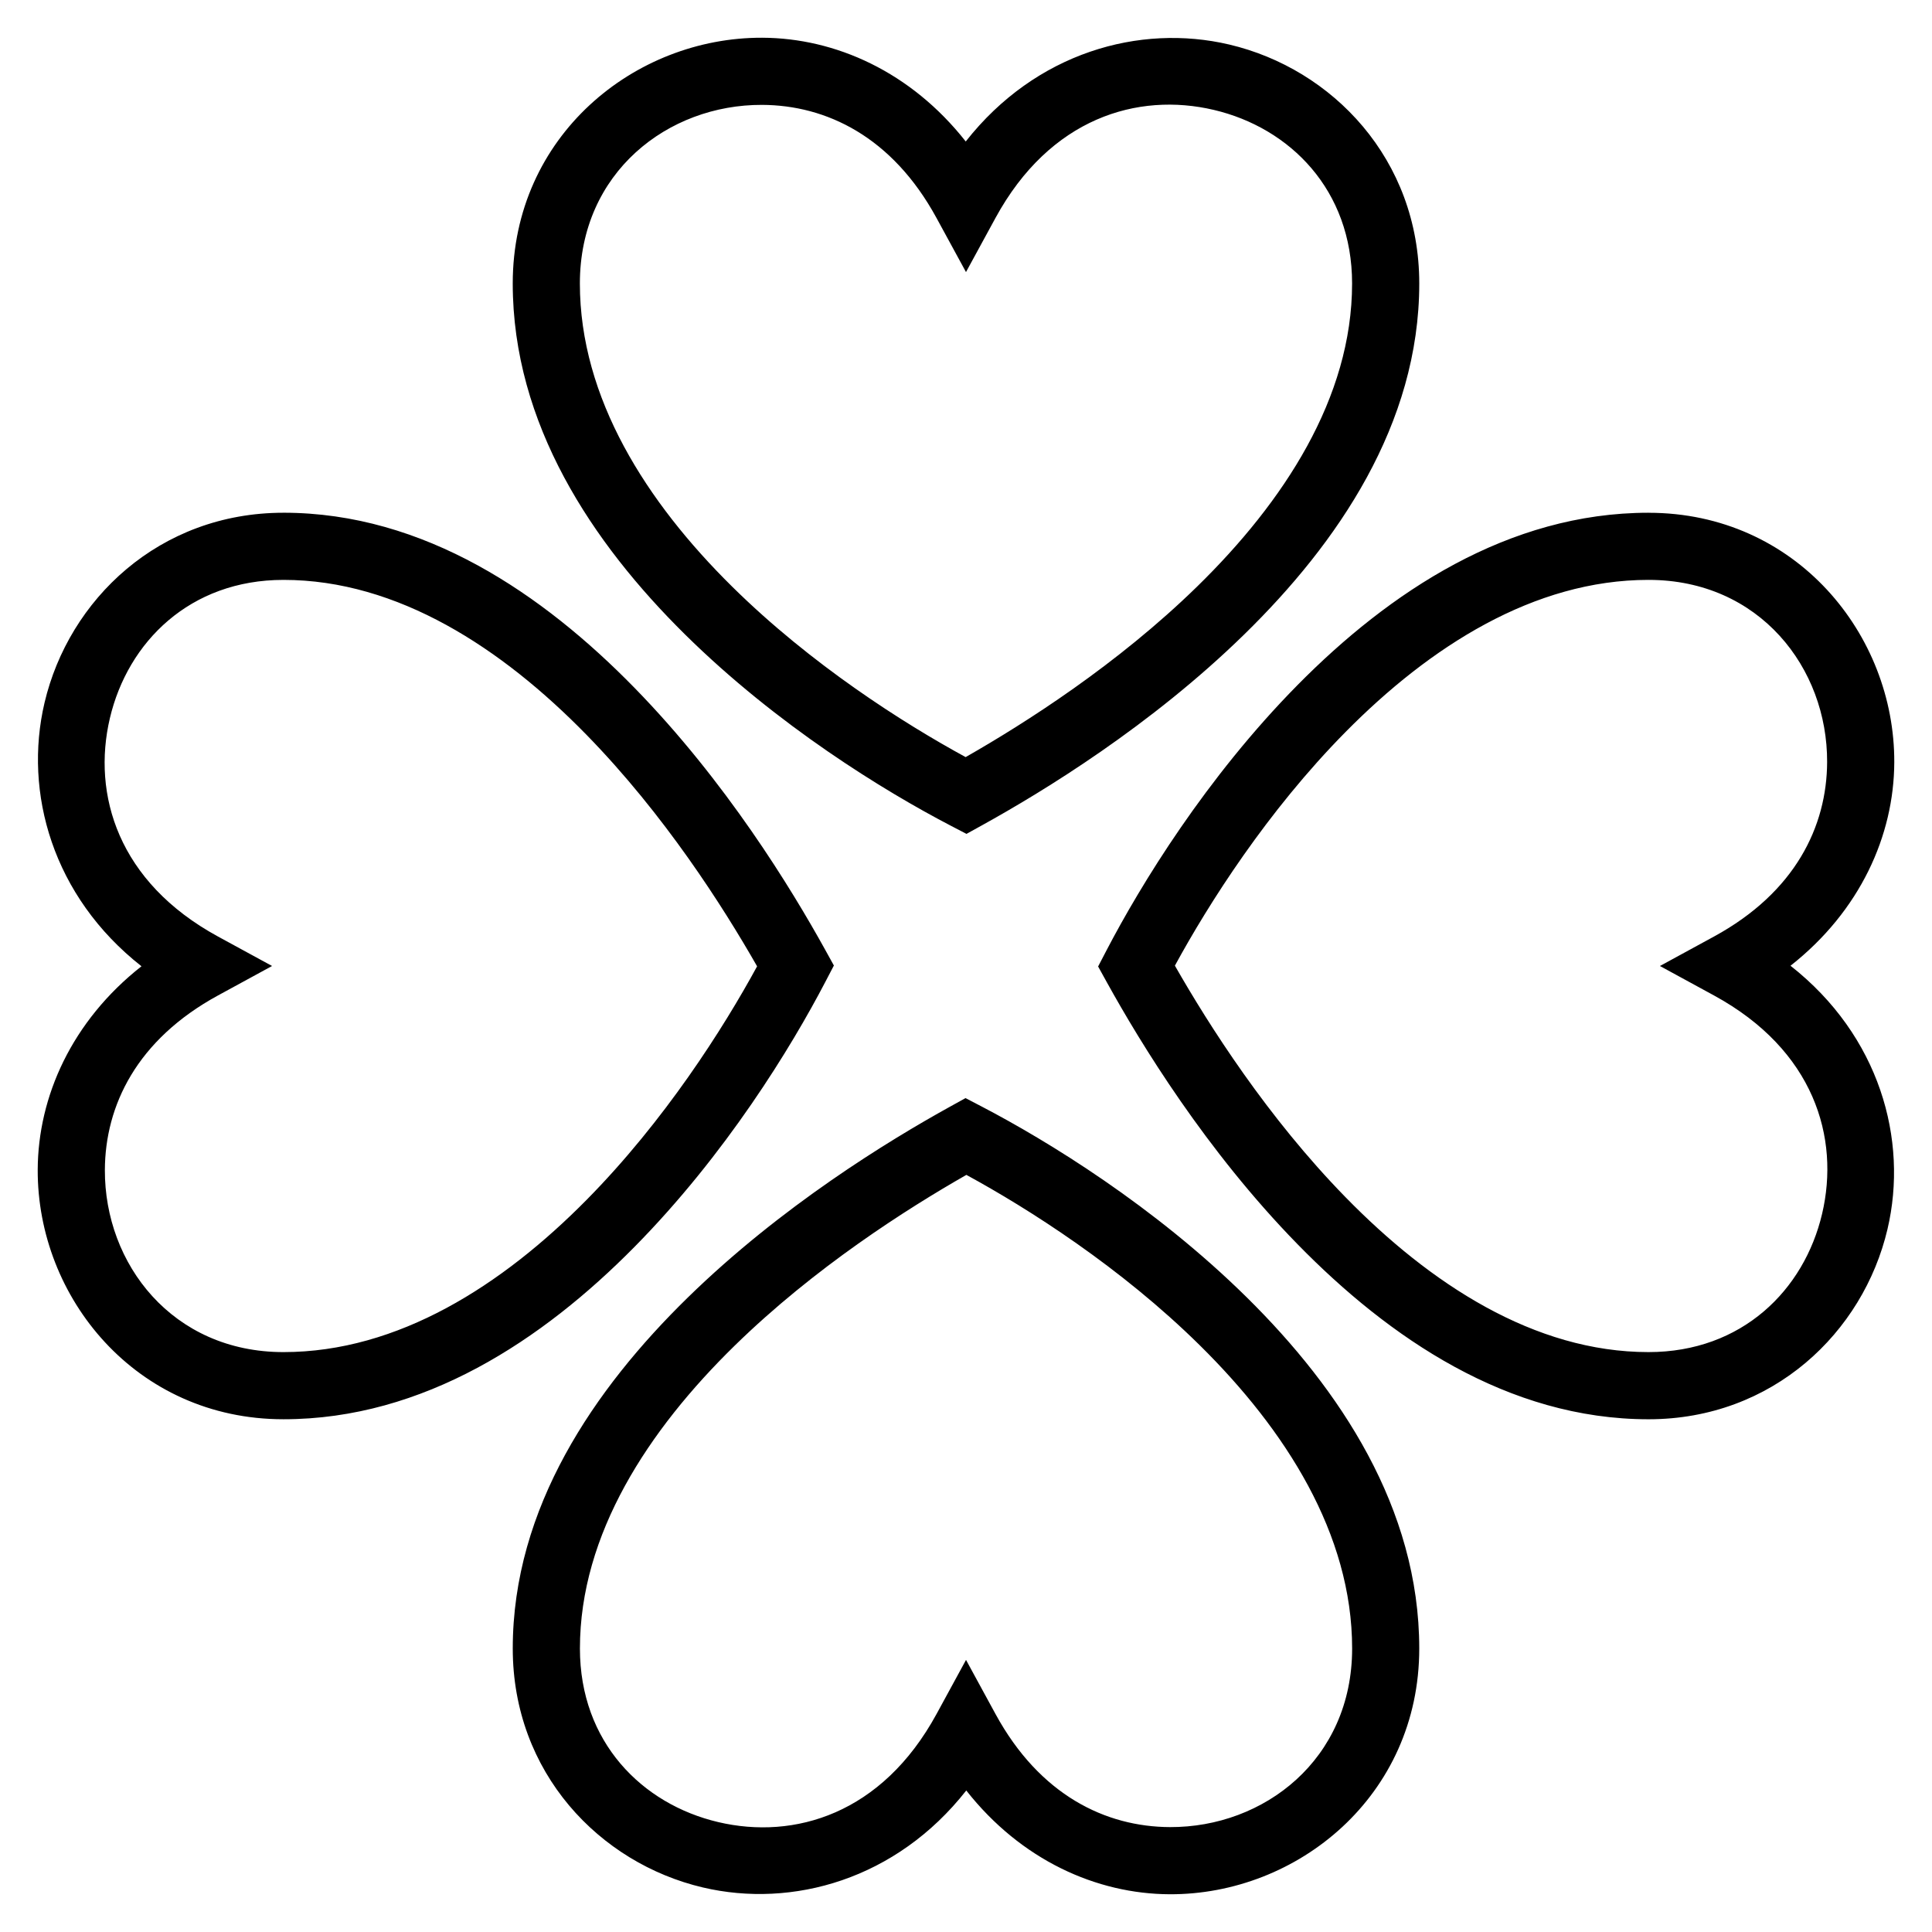 <?xml version="1.0" encoding="UTF-8"?>
<!-- The Best Svg Icon site in the world: iconSvg.co, Visit us! https://iconsvg.co -->
<svg fill="#000000" width="800px" height="800px" version="1.1" viewBox="144 144 512 512" xmlns="http://www.w3.org/2000/svg">
 <path d="m346.01 154c-33.848-0.133-66.129 26.043-66.129 65.121 0 37.207 21.094 68.762 45.637 92.992s52.914 41.57 70.371 50.668l4.238 2.207 4.184-2.312c16.27-9 44.648-26.332 69.41-50.531 24.766-24.199 46.398-55.73 46.398-93.023 0-32.906-23.008-56.879-50.359-63.32-23.762-5.594-51.312 2.121-69.828 25.695-14.527-18.465-34.531-27.422-53.914-27.496zm-0.07 17.793c17.027 0.066 34.504 8.426 46.246 29.973l7.812 14.336 7.812-14.336c14.453-26.516 37.676-33.395 57.863-28.641s36.645 21.207 36.645 45.996c0 30.316-18.121 57.898-41.039 80.297-21.133 20.652-45.531 36.184-61.371 45.223-16.438-8.949-40.938-24.504-61.891-45.191-22.656-22.367-40.344-49.926-40.344-80.328 0-29.441 23.379-47.422 48.266-47.328zm-126.82 108.09c-32.906 0-56.879 23.008-63.32 50.359-5.594 23.762 2.121 51.309 25.695 69.828-18.465 14.527-27.422 34.531-27.5 53.918-0.133 33.848 26.043 66.129 65.121 66.129 37.207 0 68.762-21.094 92.992-45.637s41.57-52.914 50.668-70.371l2.211-4.238-2.312-4.184c-9-16.27-26.332-44.648-50.531-69.41-24.199-24.766-55.734-46.398-93.023-46.398zm361.76 0c-37.207 0-68.762 21.094-92.992 45.637s-41.57 52.914-50.668 70.371l-2.207 4.238 2.312 4.184c9 16.27 26.332 44.648 50.531 69.41 24.199 24.766 55.73 46.398 93.023 46.398 32.906 0 56.879-23.008 63.32-50.359 5.594-23.766-2.121-51.312-25.695-69.828 18.465-14.527 27.422-34.527 27.5-53.914 0.133-33.848-26.043-66.129-65.121-66.129zm-361.76 17.793c30.316 0 57.898 18.121 80.297 41.043 20.652 21.133 36.184 45.527 45.223 61.367-8.949 16.438-24.504 40.938-45.191 61.891-22.367 22.656-49.926 40.344-80.328 40.344-29.441 0-47.422-23.379-47.328-48.266 0.066-17.027 8.43-34.504 29.973-46.246l14.336-7.812-14.336-7.812c-26.516-14.453-33.395-37.676-28.645-57.863 4.754-20.188 21.207-36.645 45.996-36.645zm361.76 0c29.441 0 47.422 23.379 47.328 48.266-0.066 17.027-8.426 34.504-29.973 46.246l-14.336 7.812 14.336 7.812c26.516 14.453 33.395 37.676 28.641 57.863s-21.207 36.645-45.996 36.645c-30.316 0-57.898-18.121-80.297-41.043-20.652-21.133-36.184-45.527-45.223-61.367 8.949-16.438 24.504-40.938 45.191-61.891 22.367-22.656 49.926-40.344 80.328-40.344zm-181 137.33-4.18 2.312c-16.27 9-44.648 26.332-69.414 50.531-24.766 24.199-46.398 55.734-46.398 93.023 0 32.906 23.008 56.879 50.359 63.32 23.762 5.594 51.312-2.121 69.828-25.695 14.527 18.465 34.527 27.422 53.914 27.5 33.848 0.133 66.129-26.043 66.129-65.121 0-37.207-21.094-68.762-45.637-92.992-24.543-24.23-52.914-41.57-70.371-50.668l-4.238-2.211zm0.215 20.348c16.438 8.949 40.938 24.504 61.891 45.191 22.656 22.367 40.344 49.926 40.344 80.328 0 29.441-23.379 47.422-48.266 47.328-17.027-0.066-34.504-8.43-46.246-29.973l-7.812-14.336-7.812 14.336c-14.453 26.516-37.676 33.395-57.863 28.645-20.188-4.754-36.645-21.207-36.645-45.996 0-30.316 18.121-57.898 41.043-80.297 21.133-20.652 45.531-36.184 61.371-45.223z"/>
</svg>